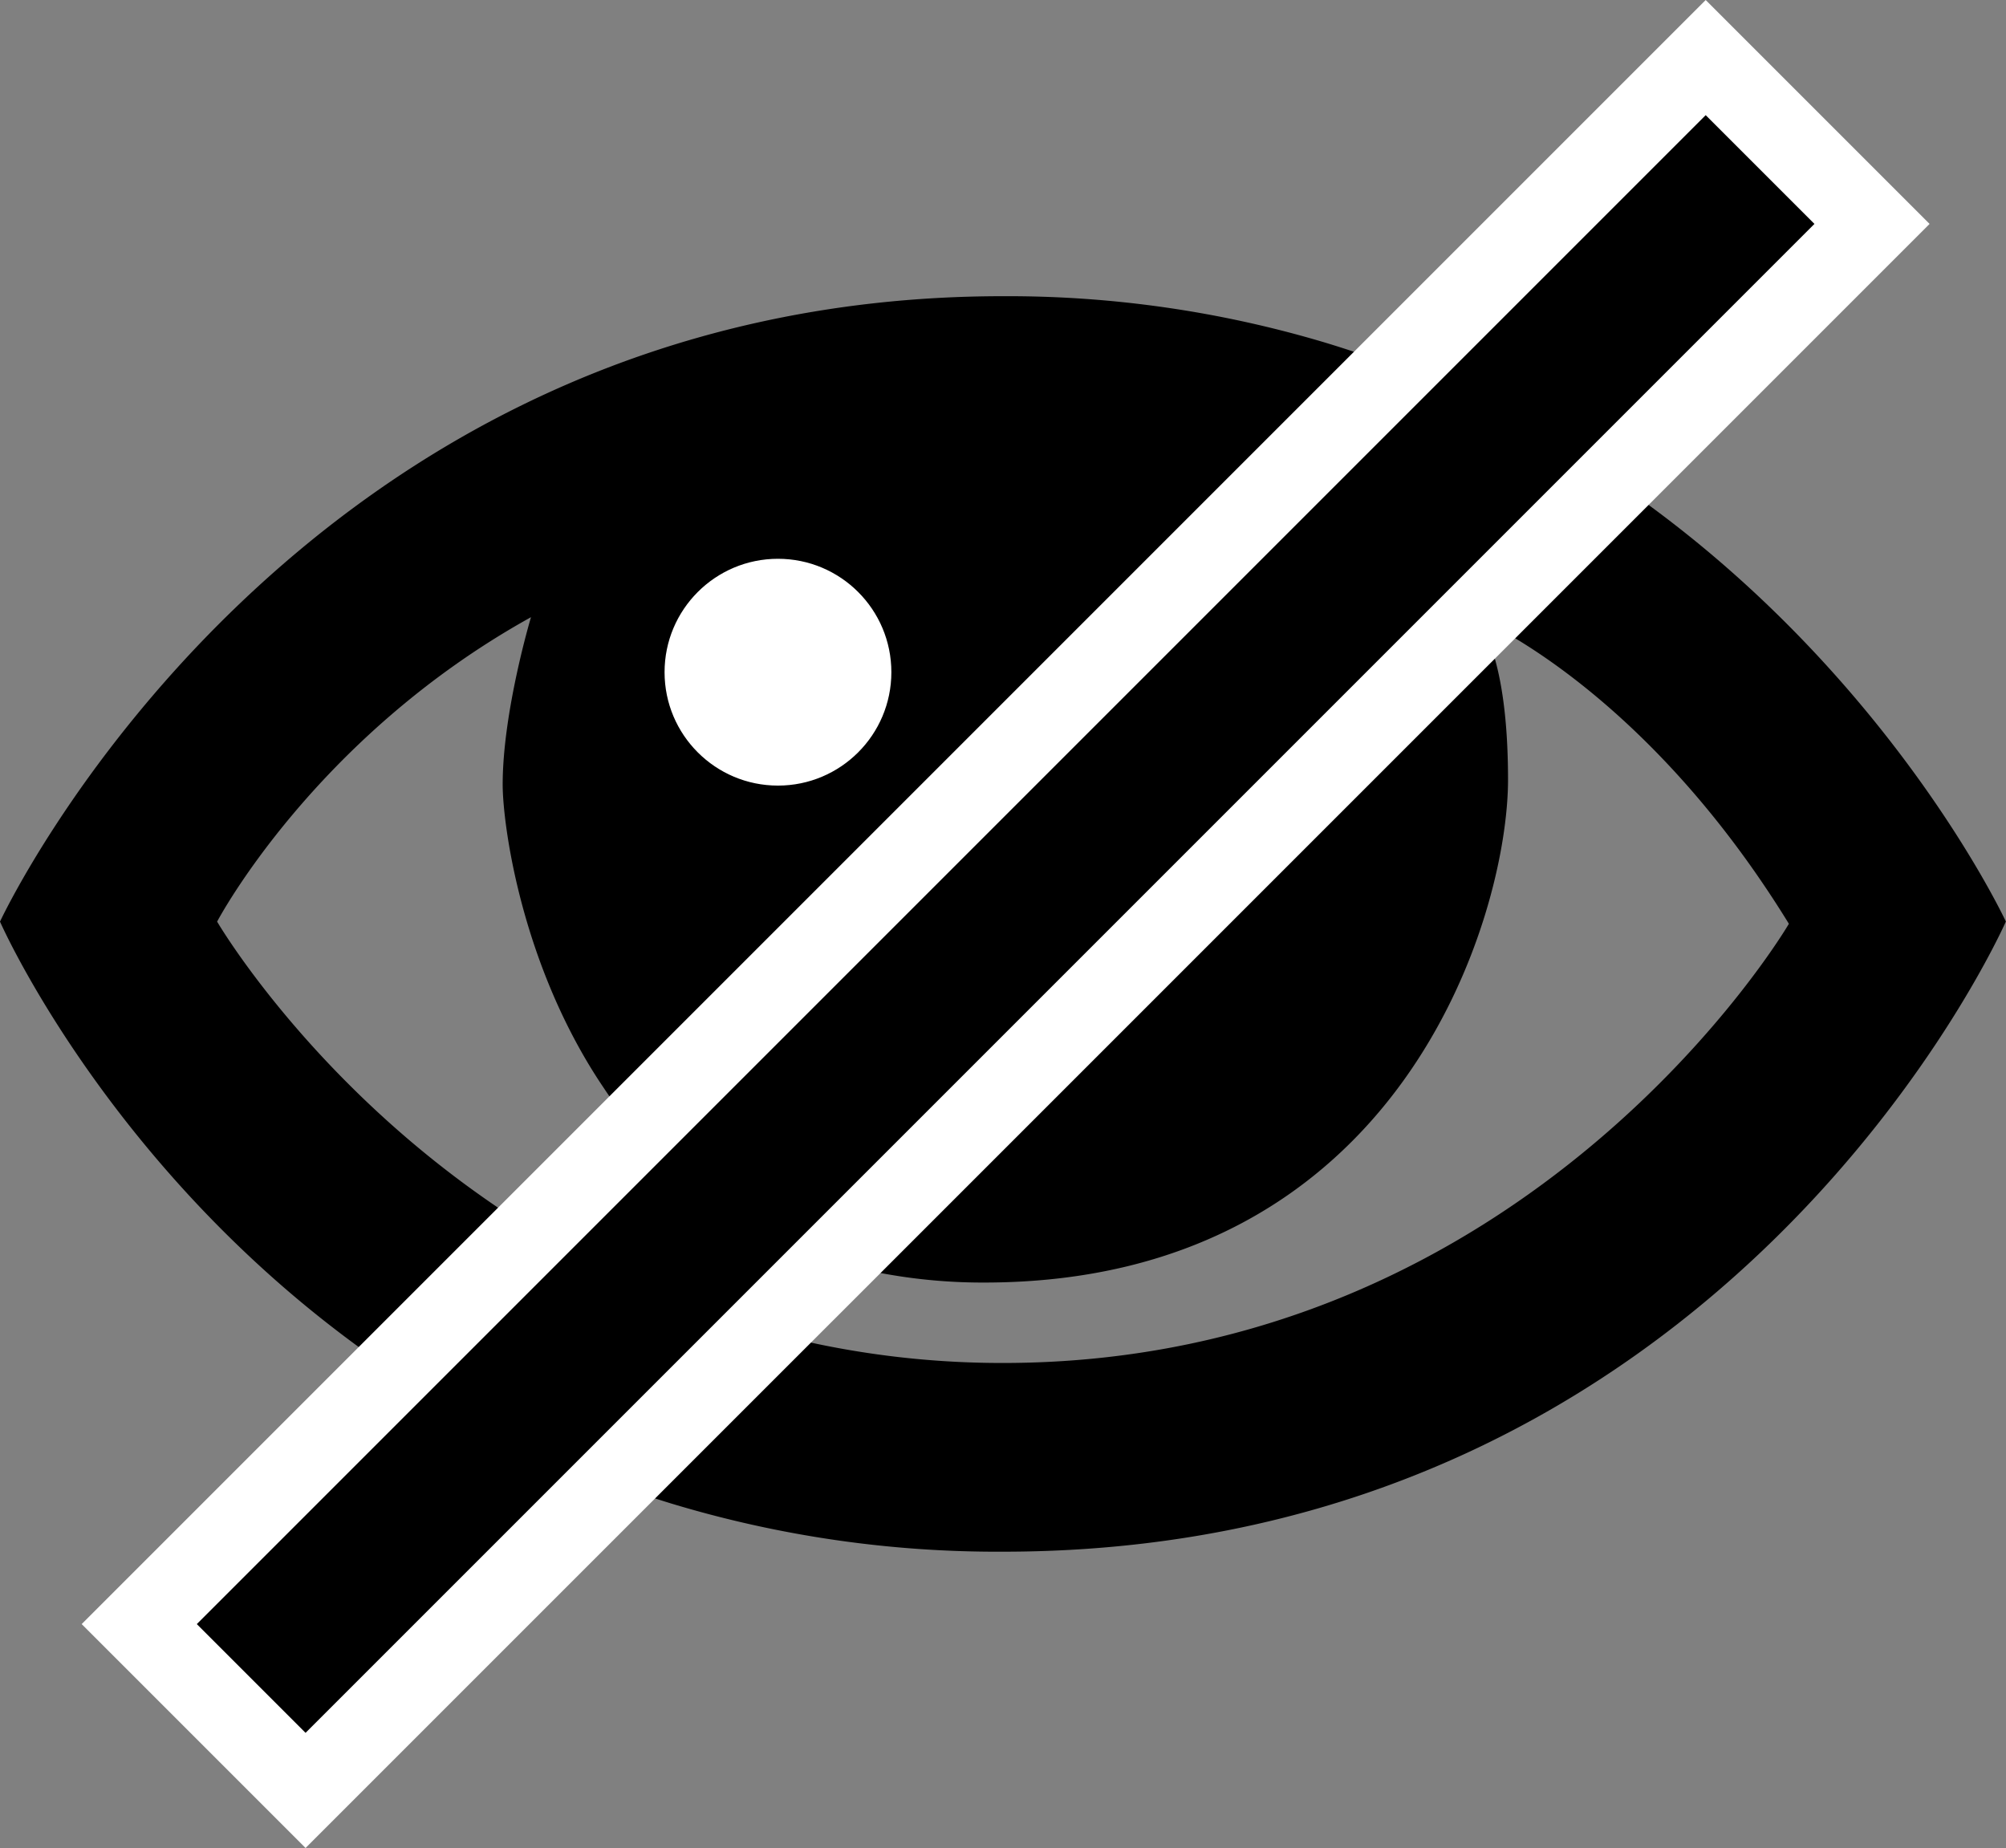 <svg xmlns="http://www.w3.org/2000/svg" viewBox="0 0 443.48 408.53"><rect x="0" y="0" width="443.48" height="408.53" fill="#808080" stroke="none"/><g data-name="レイヤー 2"><path d="M221.74 65.48C64.17 65.48 0 203.74 0 203.74s21.84 49.84 73.79 89.9a236.5 236.5 0 0040 25 230.6 230.6 0 0034.64 13.75 249 249 0 0073.28 10.64c160.69 0 221.74-139.31 221.74-139.31s-23.54-50.7-77.09-90.69a241.27 241.27 0 00-37.73-23.2 232.37 232.37 0 00-36.17-14.24 245 245 0 00-70.72-10.11zm0 235.83a200 200 0 01-38.56-3.7 193.74 193.74 0 01-36.83-11.1 205.5 205.5 0 01-40.29-22.34C67.15 236.6 48 203.74 48 203.74s21.39-40.69 69.39-67.3c0 0-6.26 20.87-6.26 37 0 8.71 4.08 40 22.26 66.94a96.7 96.7 0 0031.24 29.84 95.49 95.49 0 0031.86 11.53 121.18 121.18 0 0021.07 1.78c92.35 0 115.83-81.39 115.83-111.13s-7.3-36-7.3-36 37 15.13 69.39 67.82c0 .04-56.87 97.09-173.74 97.09z"/><path stroke-miterlimit="10" stroke="#fff" stroke-width="18" d="M30.784 359.034L377.089 12.73l36.77 36.77L67.553 395.803z"/><circle cx="171.99" cy="148.6" r="25.57" fill="#fff" stroke="#000" stroke-miterlimit="10"/></g></svg>
